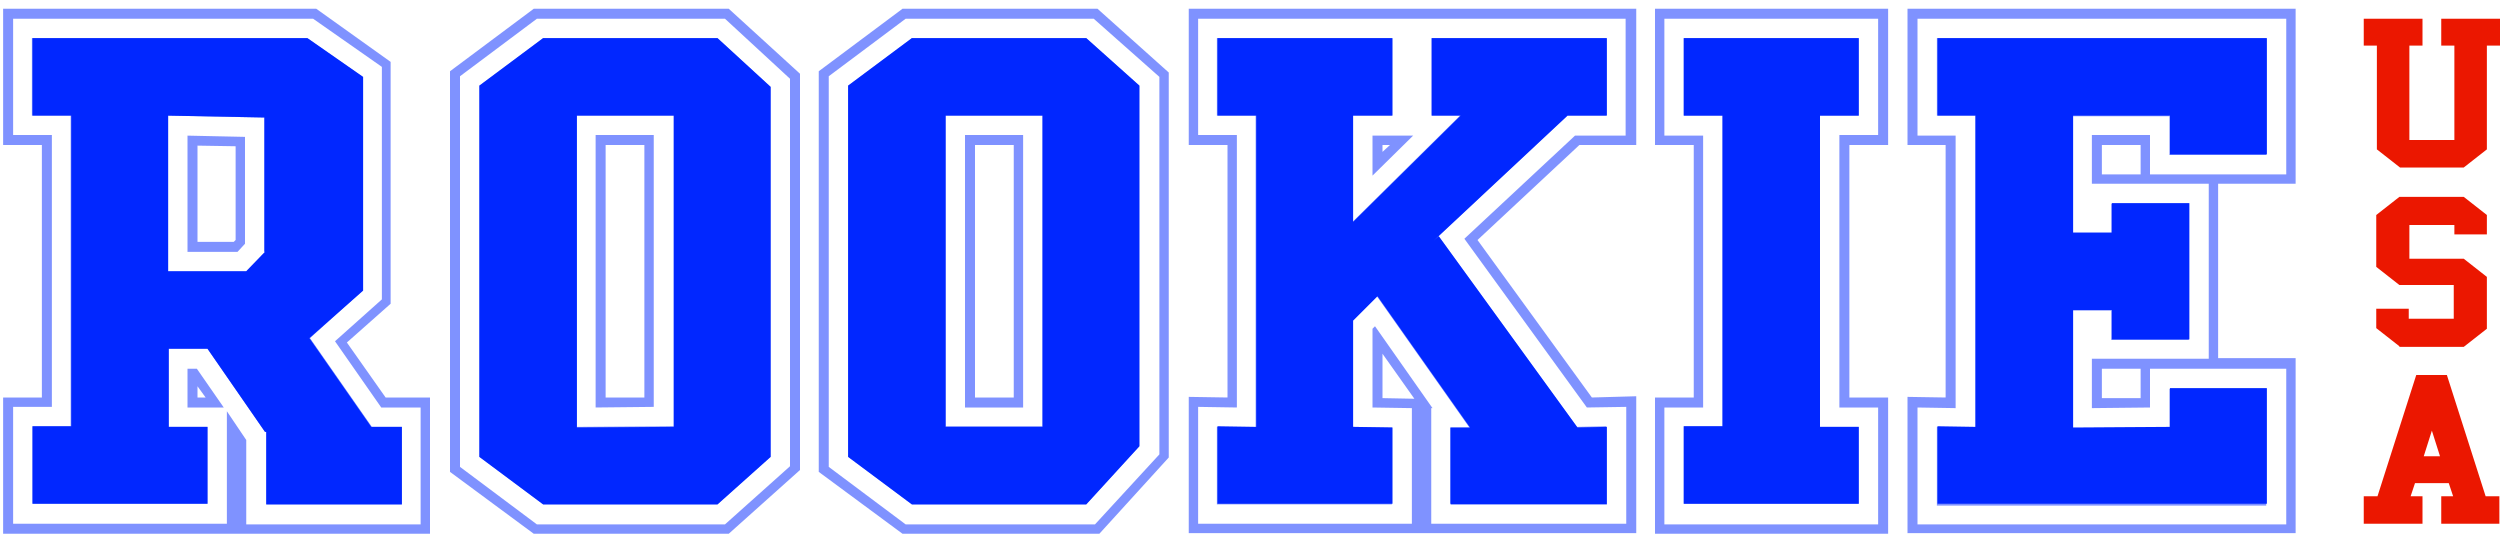 <?xml version="1.0" encoding="utf-8"?>
<!-- Generator: Adobe Illustrator 24.1.2, SVG Export Plug-In . SVG Version: 6.00 Build 0)  -->
<svg version="1.1" id="Layer_1" xmlns="http://www.w3.org/2000/svg" xmlns:xlink="http://www.w3.org/1999/xlink" x="0px" y="0px"
	 viewBox="0 0 400 86.8" style="enable-background:new 0 0 400 86.8;" xml:space="preserve">
<style type="text/css">
	.st0{fill-rule:evenodd;clip-rule:evenodd;fill:#0127FF;fill-opacity:0.5;}
	.st1{fill:#0127FF;}
	.st2{fill:#EB1700;}
</style>
<path class="st0" d="M116.6,1.4H85.4L72,11.4v64.1l13.4,9.9h31.2L128,75.2V11.8L116.6,1.4z M175.6,1.4h-31.2L131,11.4v64.1l13.4,9.9
	h31.5L187,73.2V11.6L175.6,1.4z M302.1,1.4h-37.3v21.8h6.2v40.4h-6.2v21.8h37.3V63.6h-6.2V23.2h6.2V1.4z M0.5,23.2h6.2v40.4H0.5
	v21.8h37.3V70.8l0,0.1v14.5h31V63.6h-7.1l-6.2-8.8l7-6.2V9.9L50.6,1.4H0.5V23.2z M31.6,61.8l1.3,1.8h-1.3V61.8z M354.9,29.4h12.4
	v-28h-62.1v21.8h6.1v40.4l-6.1-0.1v21.8h62.1v-28h-12.4V29.4z M336.3,23.2h6.2v4.7h-6.2V23.2z M342.5,59h-6.2v4.7l6.2,0V59z
	 M236.4,38.4l18.3,25.2l7.1-0.2v21.9h-71.6V63.5l6.2,0.1V23.2h-6.2V1.4h71.6v21.8h-9.1L236.4,38.4z M221.2,56.6l5.1,7.2l-5.1-0.1
	V56.6z M221.2,24.3v-1.1h1.2L221.2,24.3z M103.1,23.2v40.4l-6.2,0V23.2H103.1z M162.2,63.6h-6.2V23.2h6.2V63.6z M37.7,23.4v15
	l-0.3,0.3h-5.8V23.3L37.7,23.4z M116,3H85.9l-12.3,9.2v62.5l12.3,9.2H116l10.4-9.3v-62L116,3z M175,3h-30.1l-12.3,9.2v62.5l12.3,9.2
	h30.3l10.3-11.2V12.3L175,3z M300.5,3h-34.2v18.7h6.2v43.5h-6.2v18.7h34.2V65.2h-6.2V21.6h6.2V3z M297.4,6.1h-28v12.4h6.2v49.7h-6.2
	v12.4h28V68.3h-6.2V18.5h6.2V6.1z M58,46.5V12.3l-8.9-6.2h-44v12.4h6.2v49.7H5.2v12.4h28V68.3h-6.2V55.8h6.2l9.2,13.3h0.2v11.6h21.7
	V68.3h-4.8l-9.9-14.2L58,46.5z M2.1,21.6h6.2v43.5H2.1v18.7h34.2v-18l3.1,4.6v13.5h27.9V65.2H61l-7.4-10.6l7.5-6.7V10.7L50.1,3H2.1
	V21.6z M31.5,59l4.3,6.2H30V59H31.5z M344,27.9h21.8V3h-59v18.7h6.1v43.6l-6.1-0.1v18.7h59V59H344v6.2l-9.3,0.1v-7.9h18.7v-28h-18.7
	v-7.8h9.3V27.9z M309.9,68.3l6.1,0.1V18.5h-6.1V6.1h52.7v18.7h-15.5v-6.2h-15.5v18.7h6.2v-4.7h12.4v21.8h-12.4v-4.7h-6.2v18.8
	l15.5-0.1v-6.2h15.5v18.7h-52.7V68.3z M257.1,18.5h-6.3l-21.4,20l0.8-0.7l22.1,30.5l4.7-0.1v12.4h-25V68.4h3.1l-14.8-21l-3.9,3.9v17
	l6.3,0.1v12.3h-28V68.3l6.2,0.1V18.5h-6.2V6.1h28v12.4h-6.3v17l17.2-17H229V6.1h28V18.5z M234.3,38.2l19.6,27l6.3-0.1v18.7H229V65.3
	h0.2L220,52.2l-0.4,0.4v12.6l6.3,0.1v18.5h-34.2V65.1l6.2,0.1V21.6h-6.2V3h34.2v18.7h-6.3v6.4l6.5-6.4h-0.2V3h34.2v18.7H252
	L234.3,38.2z M76.7,13.7v59.4l10.2,7.6h27.9l8.5-7.6V13.9l-8.5-7.8H86.9L76.7,13.7z M104.6,21.6v43.5l-9.3,0.1V21.6H104.6z
	 M107.8,18.5v49.7l-15.5,0.1V18.5H107.8z M135.7,13.7v59.4l10.2,7.6h27.9l8.5-9.3V13.7l-8.5-7.6h-27.9L135.7,13.7z M163.7,65.2h-9.3
	V21.6h9.3V65.2z M42.4,40.3l-3,3.1H26.9V18.5l15.4,0.3V40.3z M38,40.3l1.2-1.3V21.9L30,21.7v18.6H38z M166.8,18.5v49.7h-15.5V18.5
	H166.8z"/>
<path class="st1" d="M86.9,6.1l-10.2,7.6v59.4l10.2,7.6h27.9l8.5-7.6V43.4V13.9l-8.5-7.8H86.9z M107.8,68.3l-15.5,0.1V18.5h15.5
	V68.3z"/>
<path class="st1" d="M145.9,6.1l-10.2,7.6v59.4l10.2,7.6h27.9l8.5-9.3V13.7l-8.5-7.6H145.9z M166.8,68.3h-15.5V18.5h15.5V68.3z"/>
<path class="st1" d="M269.4,18.5h6.2v49.7h-6.2v12.4h28V68.3h-6.2V18.5h6.2V6.1h-28V18.5z"/>
<path class="st1" d="M59.4,68.3l-9.9-14.2l8.6-7.6V12.3l-8.9-6.2h-44v12.4h6.2v49.7H5.2v12.4h28V68.3h-6.2V55.8h6.2l9.2,13.3h0.2
	v11.6h21.7V68.3H59.4z M42.4,40.3l-3,3.1H26.9V18.5l15.4,0.3V40.3z"/>
<path class="st1" d="M362.7,24.8V6.1h-52.7v12.4h6.1v49.8l-6.1-0.1v12.4h52.7V62.1h-15.5v6.2l-15.5,0.1V49.6h6.2v4.7h12.4V32.5
	h-12.4v4.7h-6.2V18.5h15.5v6.2H362.7z"/>
<path class="st1" d="M230.2,37.8l-0.8,0.7l21.4-20h6.3V6.1h-28v12.4h4.6l-17.2,17v-17h6.3V6.1h-28v12.4h6.2v49.8l-6.2-0.1v12.4h28
	V68.4l-6.3-0.1v-17l3.9-3.9l14.8,21h-3.1v12.3h25V68.3l-4.7,0.1L230.2,37.8z"/>
<path class="st2" d="M384,26.8l-3.7-2.9V7.3h-2.1V3h9.4v4.3h-2.1v15.1h7.2V7.3h-2.1V3h9.4v4.3h-2.1v16.6l-3.7,2.9H384z"/>
<path class="st2" d="M383.9,55.4l-3.7-2.9v-3.1h5.2V51h7.2v-5.4h-8.7l-3.7-2.9v-8.3l3.7-2.9h10.3l3.7,2.9v3.1h-5.2V36h-7.2v5.4h8.7
	l3.7,2.9v8.3l-3.7,2.9H383.9z"/>
<path class="st2" d="M390.6,83.8v-4.4h1.9l-0.7-2.1h-5.4l-0.7,2.1h1.9v4.4h-9.4v-4.4h2.2l6.2-19.4h4.9l6.2,19.4h2.2v4.4H390.6z
	 M390.4,73l-1.3-4.1l-1.3,4.1H390.4z"/>
</svg>
